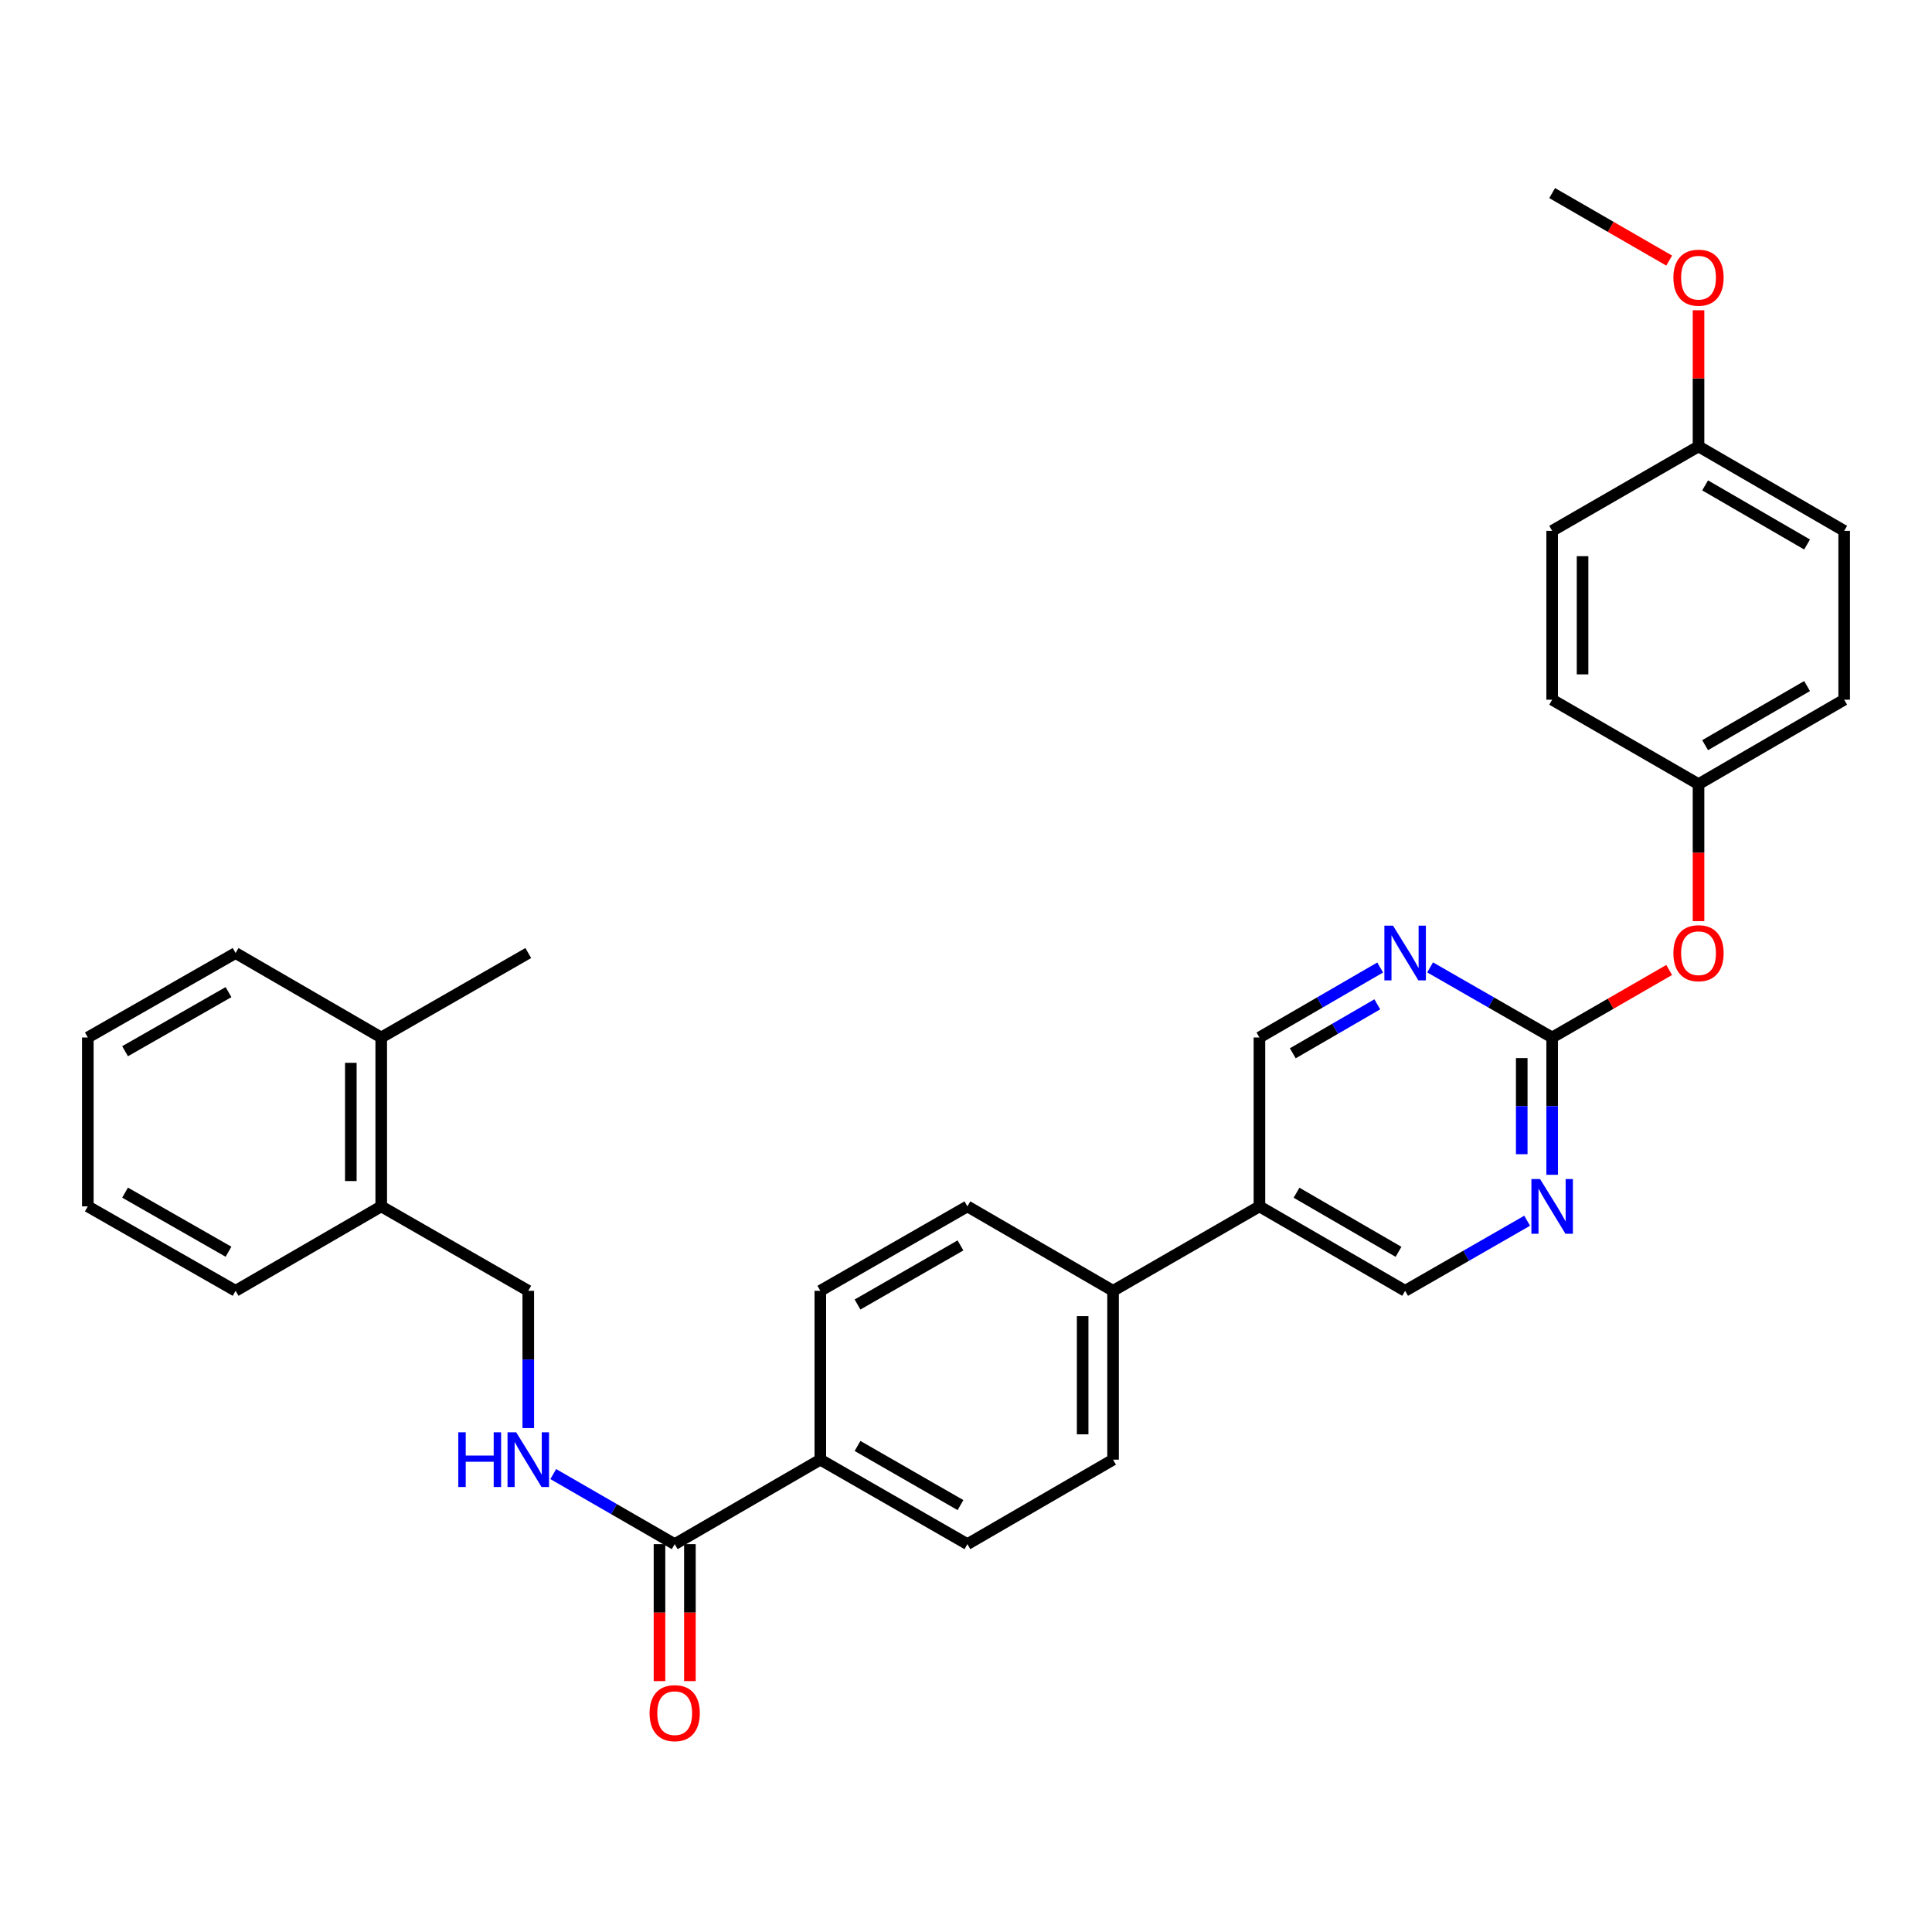 <?xml version='1.0' encoding='iso-8859-1'?>
<svg version='1.1' baseProfile='full'
              xmlns='http://www.w3.org/2000/svg'
                      xmlns:rdkit='http://www.rdkit.org/xml'
                      xmlns:xlink='http://www.w3.org/1999/xlink'
                  xml:space='preserve'
width='1000px' height='1000px' viewBox='0 0 1000 1000'>
<!-- END OF HEADER -->
<rect style='opacity:1.0;fill:#FFFFFF;stroke:none' width='1000' height='1000' x='0' y='0'> </rect>
<path class='bond-1' d='M 803.392,537 L 803.392,572.536' style='fill:none;fill-rule:evenodd;stroke:#000000;stroke-width:6px;stroke-linecap:butt;stroke-linejoin:miter;stroke-opacity:1' />
<path class='bond-1' d='M 803.392,572.536 L 803.392,608.072' style='fill:none;fill-rule:evenodd;stroke:#0000FF;stroke-width:6px;stroke-linecap:butt;stroke-linejoin:miter;stroke-opacity:1' />
<path class='bond-1' d='M 787.65,547.661 L 787.65,572.536' style='fill:none;fill-rule:evenodd;stroke:#000000;stroke-width:6px;stroke-linecap:butt;stroke-linejoin:miter;stroke-opacity:1' />
<path class='bond-1' d='M 787.65,572.536 L 787.65,597.412' style='fill:none;fill-rule:evenodd;stroke:#0000FF;stroke-width:6px;stroke-linecap:butt;stroke-linejoin:miter;stroke-opacity:1' />
<path class='bond-2' d='M 803.392,537 L 771.808,518.86' style='fill:none;fill-rule:evenodd;stroke:#000000;stroke-width:6px;stroke-linecap:butt;stroke-linejoin:miter;stroke-opacity:1' />
<path class='bond-2' d='M 771.808,518.86 L 740.224,500.72' style='fill:none;fill-rule:evenodd;stroke:#0000FF;stroke-width:6px;stroke-linecap:butt;stroke-linejoin:miter;stroke-opacity:1' />
<path class='bond-9' d='M 803.392,537 L 833.679,519.526' style='fill:none;fill-rule:evenodd;stroke:#000000;stroke-width:6px;stroke-linecap:butt;stroke-linejoin:miter;stroke-opacity:1' />
<path class='bond-9' d='M 833.679,519.526 L 863.966,502.053' style='fill:none;fill-rule:evenodd;stroke:#FF0000;stroke-width:6px;stroke-linecap:butt;stroke-linejoin:miter;stroke-opacity:1' />
<path class='bond-0' d='M 349.222,799.245 L 424.598,755.519' style='fill:none;fill-rule:evenodd;stroke:#000000;stroke-width:6px;stroke-linecap:butt;stroke-linejoin:miter;stroke-opacity:1' />
<path class='bond-3' d='M 349.222,799.245 L 317.793,781.111' style='fill:none;fill-rule:evenodd;stroke:#000000;stroke-width:6px;stroke-linecap:butt;stroke-linejoin:miter;stroke-opacity:1' />
<path class='bond-3' d='M 317.793,781.111 L 286.363,762.977' style='fill:none;fill-rule:evenodd;stroke:#0000FF;stroke-width:6px;stroke-linecap:butt;stroke-linejoin:miter;stroke-opacity:1' />
<path class='bond-11' d='M 341.352,799.245 L 341.352,834.693' style='fill:none;fill-rule:evenodd;stroke:#000000;stroke-width:6px;stroke-linecap:butt;stroke-linejoin:miter;stroke-opacity:1' />
<path class='bond-11' d='M 341.352,834.693 L 341.352,870.141' style='fill:none;fill-rule:evenodd;stroke:#FF0000;stroke-width:6px;stroke-linecap:butt;stroke-linejoin:miter;stroke-opacity:1' />
<path class='bond-11' d='M 357.093,799.245 L 357.093,834.693' style='fill:none;fill-rule:evenodd;stroke:#000000;stroke-width:6px;stroke-linecap:butt;stroke-linejoin:miter;stroke-opacity:1' />
<path class='bond-11' d='M 357.093,834.693 L 357.093,870.141' style='fill:none;fill-rule:evenodd;stroke:#FF0000;stroke-width:6px;stroke-linecap:butt;stroke-linejoin:miter;stroke-opacity:1' />
<path class='bond-7' d='M 790.458,631.845 L 758.874,649.982' style='fill:none;fill-rule:evenodd;stroke:#0000FF;stroke-width:6px;stroke-linecap:butt;stroke-linejoin:miter;stroke-opacity:1' />
<path class='bond-7' d='M 758.874,649.982 L 727.29,668.118' style='fill:none;fill-rule:evenodd;stroke:#000000;stroke-width:6px;stroke-linecap:butt;stroke-linejoin:miter;stroke-opacity:1' />
<path class='bond-8' d='M 714.371,500.779 L 683.125,518.889' style='fill:none;fill-rule:evenodd;stroke:#0000FF;stroke-width:6px;stroke-linecap:butt;stroke-linejoin:miter;stroke-opacity:1' />
<path class='bond-8' d='M 683.125,518.889 L 651.88,537' style='fill:none;fill-rule:evenodd;stroke:#000000;stroke-width:6px;stroke-linecap:butt;stroke-linejoin:miter;stroke-opacity:1' />
<path class='bond-8' d='M 712.891,519.831 L 691.019,532.509' style='fill:none;fill-rule:evenodd;stroke:#0000FF;stroke-width:6px;stroke-linecap:butt;stroke-linejoin:miter;stroke-opacity:1' />
<path class='bond-8' d='M 691.019,532.509 L 669.147,545.186' style='fill:none;fill-rule:evenodd;stroke:#000000;stroke-width:6px;stroke-linecap:butt;stroke-linejoin:miter;stroke-opacity:1' />
<path class='bond-10' d='M 273.436,739.174 L 273.436,703.646' style='fill:none;fill-rule:evenodd;stroke:#0000FF;stroke-width:6px;stroke-linecap:butt;stroke-linejoin:miter;stroke-opacity:1' />
<path class='bond-10' d='M 273.436,703.646 L 273.436,668.118' style='fill:none;fill-rule:evenodd;stroke:#000000;stroke-width:6px;stroke-linecap:butt;stroke-linejoin:miter;stroke-opacity:1' />
<path class='bond-4' d='M 651.88,624.418 L 651.88,537' style='fill:none;fill-rule:evenodd;stroke:#000000;stroke-width:6px;stroke-linecap:butt;stroke-linejoin:miter;stroke-opacity:1' />
<path class='bond-6' d='M 651.88,624.418 L 576.119,668.118' style='fill:none;fill-rule:evenodd;stroke:#000000;stroke-width:6px;stroke-linecap:butt;stroke-linejoin:miter;stroke-opacity:1' />
<path class='bond-31' d='M 651.88,624.418 L 727.29,668.118' style='fill:none;fill-rule:evenodd;stroke:#000000;stroke-width:6px;stroke-linecap:butt;stroke-linejoin:miter;stroke-opacity:1' />
<path class='bond-31' d='M 671.084,617.353 L 723.871,647.943' style='fill:none;fill-rule:evenodd;stroke:#000000;stroke-width:6px;stroke-linecap:butt;stroke-linejoin:miter;stroke-opacity:1' />
<path class='bond-5' d='M 424.598,755.519 L 500.726,799.245' style='fill:none;fill-rule:evenodd;stroke:#000000;stroke-width:6px;stroke-linecap:butt;stroke-linejoin:miter;stroke-opacity:1' />
<path class='bond-5' d='M 443.858,748.427 L 497.147,779.036' style='fill:none;fill-rule:evenodd;stroke:#000000;stroke-width:6px;stroke-linecap:butt;stroke-linejoin:miter;stroke-opacity:1' />
<path class='bond-33' d='M 424.598,755.519 L 424.598,668.118' style='fill:none;fill-rule:evenodd;stroke:#000000;stroke-width:6px;stroke-linecap:butt;stroke-linejoin:miter;stroke-opacity:1' />
<path class='bond-15' d='M 576.119,668.118 L 500.726,624.418' style='fill:none;fill-rule:evenodd;stroke:#000000;stroke-width:6px;stroke-linecap:butt;stroke-linejoin:miter;stroke-opacity:1' />
<path class='bond-16' d='M 576.119,668.118 L 576.119,755.519' style='fill:none;fill-rule:evenodd;stroke:#000000;stroke-width:6px;stroke-linecap:butt;stroke-linejoin:miter;stroke-opacity:1' />
<path class='bond-16' d='M 560.378,681.228 L 560.378,742.409' style='fill:none;fill-rule:evenodd;stroke:#000000;stroke-width:6px;stroke-linecap:butt;stroke-linejoin:miter;stroke-opacity:1' />
<path class='bond-18' d='M 879.152,476.785 L 879.152,441.329' style='fill:none;fill-rule:evenodd;stroke:#FF0000;stroke-width:6px;stroke-linecap:butt;stroke-linejoin:miter;stroke-opacity:1' />
<path class='bond-18' d='M 879.152,441.329 L 879.152,405.873' style='fill:none;fill-rule:evenodd;stroke:#000000;stroke-width:6px;stroke-linecap:butt;stroke-linejoin:miter;stroke-opacity:1' />
<path class='bond-12' d='M 273.436,668.118 L 197.325,624.418' style='fill:none;fill-rule:evenodd;stroke:#000000;stroke-width:6px;stroke-linecap:butt;stroke-linejoin:miter;stroke-opacity:1' />
<path class='bond-17' d='M 197.325,624.418 L 197.325,537' style='fill:none;fill-rule:evenodd;stroke:#000000;stroke-width:6px;stroke-linecap:butt;stroke-linejoin:miter;stroke-opacity:1' />
<path class='bond-17' d='M 181.584,611.305 L 181.584,550.113' style='fill:none;fill-rule:evenodd;stroke:#000000;stroke-width:6px;stroke-linecap:butt;stroke-linejoin:miter;stroke-opacity:1' />
<path class='bond-25' d='M 197.325,624.418 L 121.941,668.118' style='fill:none;fill-rule:evenodd;stroke:#000000;stroke-width:6px;stroke-linecap:butt;stroke-linejoin:miter;stroke-opacity:1' />
<path class='bond-13' d='M 424.598,668.118 L 500.726,624.418' style='fill:none;fill-rule:evenodd;stroke:#000000;stroke-width:6px;stroke-linecap:butt;stroke-linejoin:miter;stroke-opacity:1' />
<path class='bond-13' d='M 443.854,675.215 L 497.144,644.625' style='fill:none;fill-rule:evenodd;stroke:#000000;stroke-width:6px;stroke-linecap:butt;stroke-linejoin:miter;stroke-opacity:1' />
<path class='bond-14' d='M 500.726,799.245 L 576.119,755.519' style='fill:none;fill-rule:evenodd;stroke:#000000;stroke-width:6px;stroke-linecap:butt;stroke-linejoin:miter;stroke-opacity:1' />
<path class='bond-26' d='M 197.325,537 L 273.436,493.291' style='fill:none;fill-rule:evenodd;stroke:#000000;stroke-width:6px;stroke-linecap:butt;stroke-linejoin:miter;stroke-opacity:1' />
<path class='bond-27' d='M 197.325,537 L 121.941,493.291' style='fill:none;fill-rule:evenodd;stroke:#000000;stroke-width:6px;stroke-linecap:butt;stroke-linejoin:miter;stroke-opacity:1' />
<path class='bond-20' d='M 879.152,405.873 L 803.392,362.164' style='fill:none;fill-rule:evenodd;stroke:#000000;stroke-width:6px;stroke-linecap:butt;stroke-linejoin:miter;stroke-opacity:1' />
<path class='bond-21' d='M 879.152,405.873 L 954.545,362.164' style='fill:none;fill-rule:evenodd;stroke:#000000;stroke-width:6px;stroke-linecap:butt;stroke-linejoin:miter;stroke-opacity:1' />
<path class='bond-21' d='M 882.566,385.698 L 935.341,355.102' style='fill:none;fill-rule:evenodd;stroke:#000000;stroke-width:6px;stroke-linecap:butt;stroke-linejoin:miter;stroke-opacity:1' />
<path class='bond-19' d='M 879.152,231.063 L 954.545,274.763' style='fill:none;fill-rule:evenodd;stroke:#000000;stroke-width:6px;stroke-linecap:butt;stroke-linejoin:miter;stroke-opacity:1' />
<path class='bond-19' d='M 882.567,251.237 L 935.342,281.828' style='fill:none;fill-rule:evenodd;stroke:#000000;stroke-width:6px;stroke-linecap:butt;stroke-linejoin:miter;stroke-opacity:1' />
<path class='bond-24' d='M 879.152,231.063 L 879.152,195.827' style='fill:none;fill-rule:evenodd;stroke:#000000;stroke-width:6px;stroke-linecap:butt;stroke-linejoin:miter;stroke-opacity:1' />
<path class='bond-24' d='M 879.152,195.827 L 879.152,160.591' style='fill:none;fill-rule:evenodd;stroke:#FF0000;stroke-width:6px;stroke-linecap:butt;stroke-linejoin:miter;stroke-opacity:1' />
<path class='bond-32' d='M 879.152,231.063 L 803.392,274.763' style='fill:none;fill-rule:evenodd;stroke:#000000;stroke-width:6px;stroke-linecap:butt;stroke-linejoin:miter;stroke-opacity:1' />
<path class='bond-23' d='M 803.392,362.164 L 803.392,274.763' style='fill:none;fill-rule:evenodd;stroke:#000000;stroke-width:6px;stroke-linecap:butt;stroke-linejoin:miter;stroke-opacity:1' />
<path class='bond-23' d='M 819.133,349.054 L 819.133,287.874' style='fill:none;fill-rule:evenodd;stroke:#000000;stroke-width:6px;stroke-linecap:butt;stroke-linejoin:miter;stroke-opacity:1' />
<path class='bond-22' d='M 954.545,362.164 L 954.545,274.763' style='fill:none;fill-rule:evenodd;stroke:#000000;stroke-width:6px;stroke-linecap:butt;stroke-linejoin:miter;stroke-opacity:1' />
<path class='bond-28' d='M 863.966,134.884 L 833.679,117.41' style='fill:none;fill-rule:evenodd;stroke:#FF0000;stroke-width:6px;stroke-linecap:butt;stroke-linejoin:miter;stroke-opacity:1' />
<path class='bond-28' d='M 833.679,117.41 L 803.392,99.936' style='fill:none;fill-rule:evenodd;stroke:#000000;stroke-width:6px;stroke-linecap:butt;stroke-linejoin:miter;stroke-opacity:1' />
<path class='bond-29' d='M 121.941,668.118 L 45.455,624.418' style='fill:none;fill-rule:evenodd;stroke:#000000;stroke-width:6px;stroke-linecap:butt;stroke-linejoin:miter;stroke-opacity:1' />
<path class='bond-29' d='M 118.277,647.895 L 64.737,617.305' style='fill:none;fill-rule:evenodd;stroke:#000000;stroke-width:6px;stroke-linecap:butt;stroke-linejoin:miter;stroke-opacity:1' />
<path class='bond-34' d='M 121.941,493.291 L 45.455,537' style='fill:none;fill-rule:evenodd;stroke:#000000;stroke-width:6px;stroke-linecap:butt;stroke-linejoin:miter;stroke-opacity:1' />
<path class='bond-34' d='M 118.278,513.515 L 64.738,544.111' style='fill:none;fill-rule:evenodd;stroke:#000000;stroke-width:6px;stroke-linecap:butt;stroke-linejoin:miter;stroke-opacity:1' />
<path class='bond-30' d='M 45.455,624.418 L 45.455,537' style='fill:none;fill-rule:evenodd;stroke:#000000;stroke-width:6px;stroke-linecap:butt;stroke-linejoin:miter;stroke-opacity:1' />
<path  class='atom-2' d='M 797.132 610.258
L 806.412 625.258
Q 807.332 626.738, 808.812 629.418
Q 810.292 632.098, 810.372 632.258
L 810.372 610.258
L 814.132 610.258
L 814.132 638.578
L 810.252 638.578
L 800.292 622.178
Q 799.132 620.258, 797.892 618.058
Q 796.692 615.858, 796.332 615.178
L 796.332 638.578
L 792.652 638.578
L 792.652 610.258
L 797.132 610.258
' fill='#0000FF'/>
<path  class='atom-3' d='M 721.03 479.131
L 730.31 494.131
Q 731.23 495.611, 732.71 498.291
Q 734.19 500.971, 734.27 501.131
L 734.27 479.131
L 738.03 479.131
L 738.03 507.451
L 734.15 507.451
L 724.19 491.051
Q 723.03 489.131, 721.79 486.931
Q 720.59 484.731, 720.23 484.051
L 720.23 507.451
L 716.55 507.451
L 716.55 479.131
L 721.03 479.131
' fill='#0000FF'/>
<path  class='atom-4' d='M 237.216 741.359
L 241.056 741.359
L 241.056 753.399
L 255.536 753.399
L 255.536 741.359
L 259.376 741.359
L 259.376 769.679
L 255.536 769.679
L 255.536 756.599
L 241.056 756.599
L 241.056 769.679
L 237.216 769.679
L 237.216 741.359
' fill='#0000FF'/>
<path  class='atom-4' d='M 267.176 741.359
L 276.456 756.359
Q 277.376 757.839, 278.856 760.519
Q 280.336 763.199, 280.416 763.359
L 280.416 741.359
L 284.176 741.359
L 284.176 769.679
L 280.296 769.679
L 270.336 753.279
Q 269.176 751.359, 267.936 749.159
Q 266.736 746.959, 266.376 746.279
L 266.376 769.679
L 262.696 769.679
L 262.696 741.359
L 267.176 741.359
' fill='#0000FF'/>
<path  class='atom-10' d='M 866.152 493.371
Q 866.152 486.571, 869.512 482.771
Q 872.872 478.971, 879.152 478.971
Q 885.432 478.971, 888.792 482.771
Q 892.152 486.571, 892.152 493.371
Q 892.152 500.251, 888.752 504.171
Q 885.352 508.051, 879.152 508.051
Q 872.912 508.051, 869.512 504.171
Q 866.152 500.291, 866.152 493.371
M 879.152 504.851
Q 883.472 504.851, 885.792 501.971
Q 888.152 499.051, 888.152 493.371
Q 888.152 487.811, 885.792 485.011
Q 883.472 482.171, 879.152 482.171
Q 874.832 482.171, 872.472 484.971
Q 870.152 487.771, 870.152 493.371
Q 870.152 499.091, 872.472 501.971
Q 874.832 504.851, 879.152 504.851
' fill='#FF0000'/>
<path  class='atom-12' d='M 336.222 886.726
Q 336.222 879.926, 339.582 876.126
Q 342.942 872.326, 349.222 872.326
Q 355.502 872.326, 358.862 876.126
Q 362.222 879.926, 362.222 886.726
Q 362.222 893.606, 358.822 897.526
Q 355.422 901.406, 349.222 901.406
Q 342.982 901.406, 339.582 897.526
Q 336.222 893.646, 336.222 886.726
M 349.222 898.206
Q 353.542 898.206, 355.862 895.326
Q 358.222 892.406, 358.222 886.726
Q 358.222 881.166, 355.862 878.366
Q 353.542 875.526, 349.222 875.526
Q 344.902 875.526, 342.542 878.326
Q 340.222 881.126, 340.222 886.726
Q 340.222 892.446, 342.542 895.326
Q 344.902 898.206, 349.222 898.206
' fill='#FF0000'/>
<path  class='atom-25' d='M 866.152 143.725
Q 866.152 136.925, 869.512 133.125
Q 872.872 129.325, 879.152 129.325
Q 885.432 129.325, 888.792 133.125
Q 892.152 136.925, 892.152 143.725
Q 892.152 150.605, 888.752 154.525
Q 885.352 158.405, 879.152 158.405
Q 872.912 158.405, 869.512 154.525
Q 866.152 150.645, 866.152 143.725
M 879.152 155.205
Q 883.472 155.205, 885.792 152.325
Q 888.152 149.405, 888.152 143.725
Q 888.152 138.165, 885.792 135.365
Q 883.472 132.525, 879.152 132.525
Q 874.832 132.525, 872.472 135.325
Q 870.152 138.125, 870.152 143.725
Q 870.152 149.445, 872.472 152.325
Q 874.832 155.205, 879.152 155.205
' fill='#FF0000'/>
</svg>
